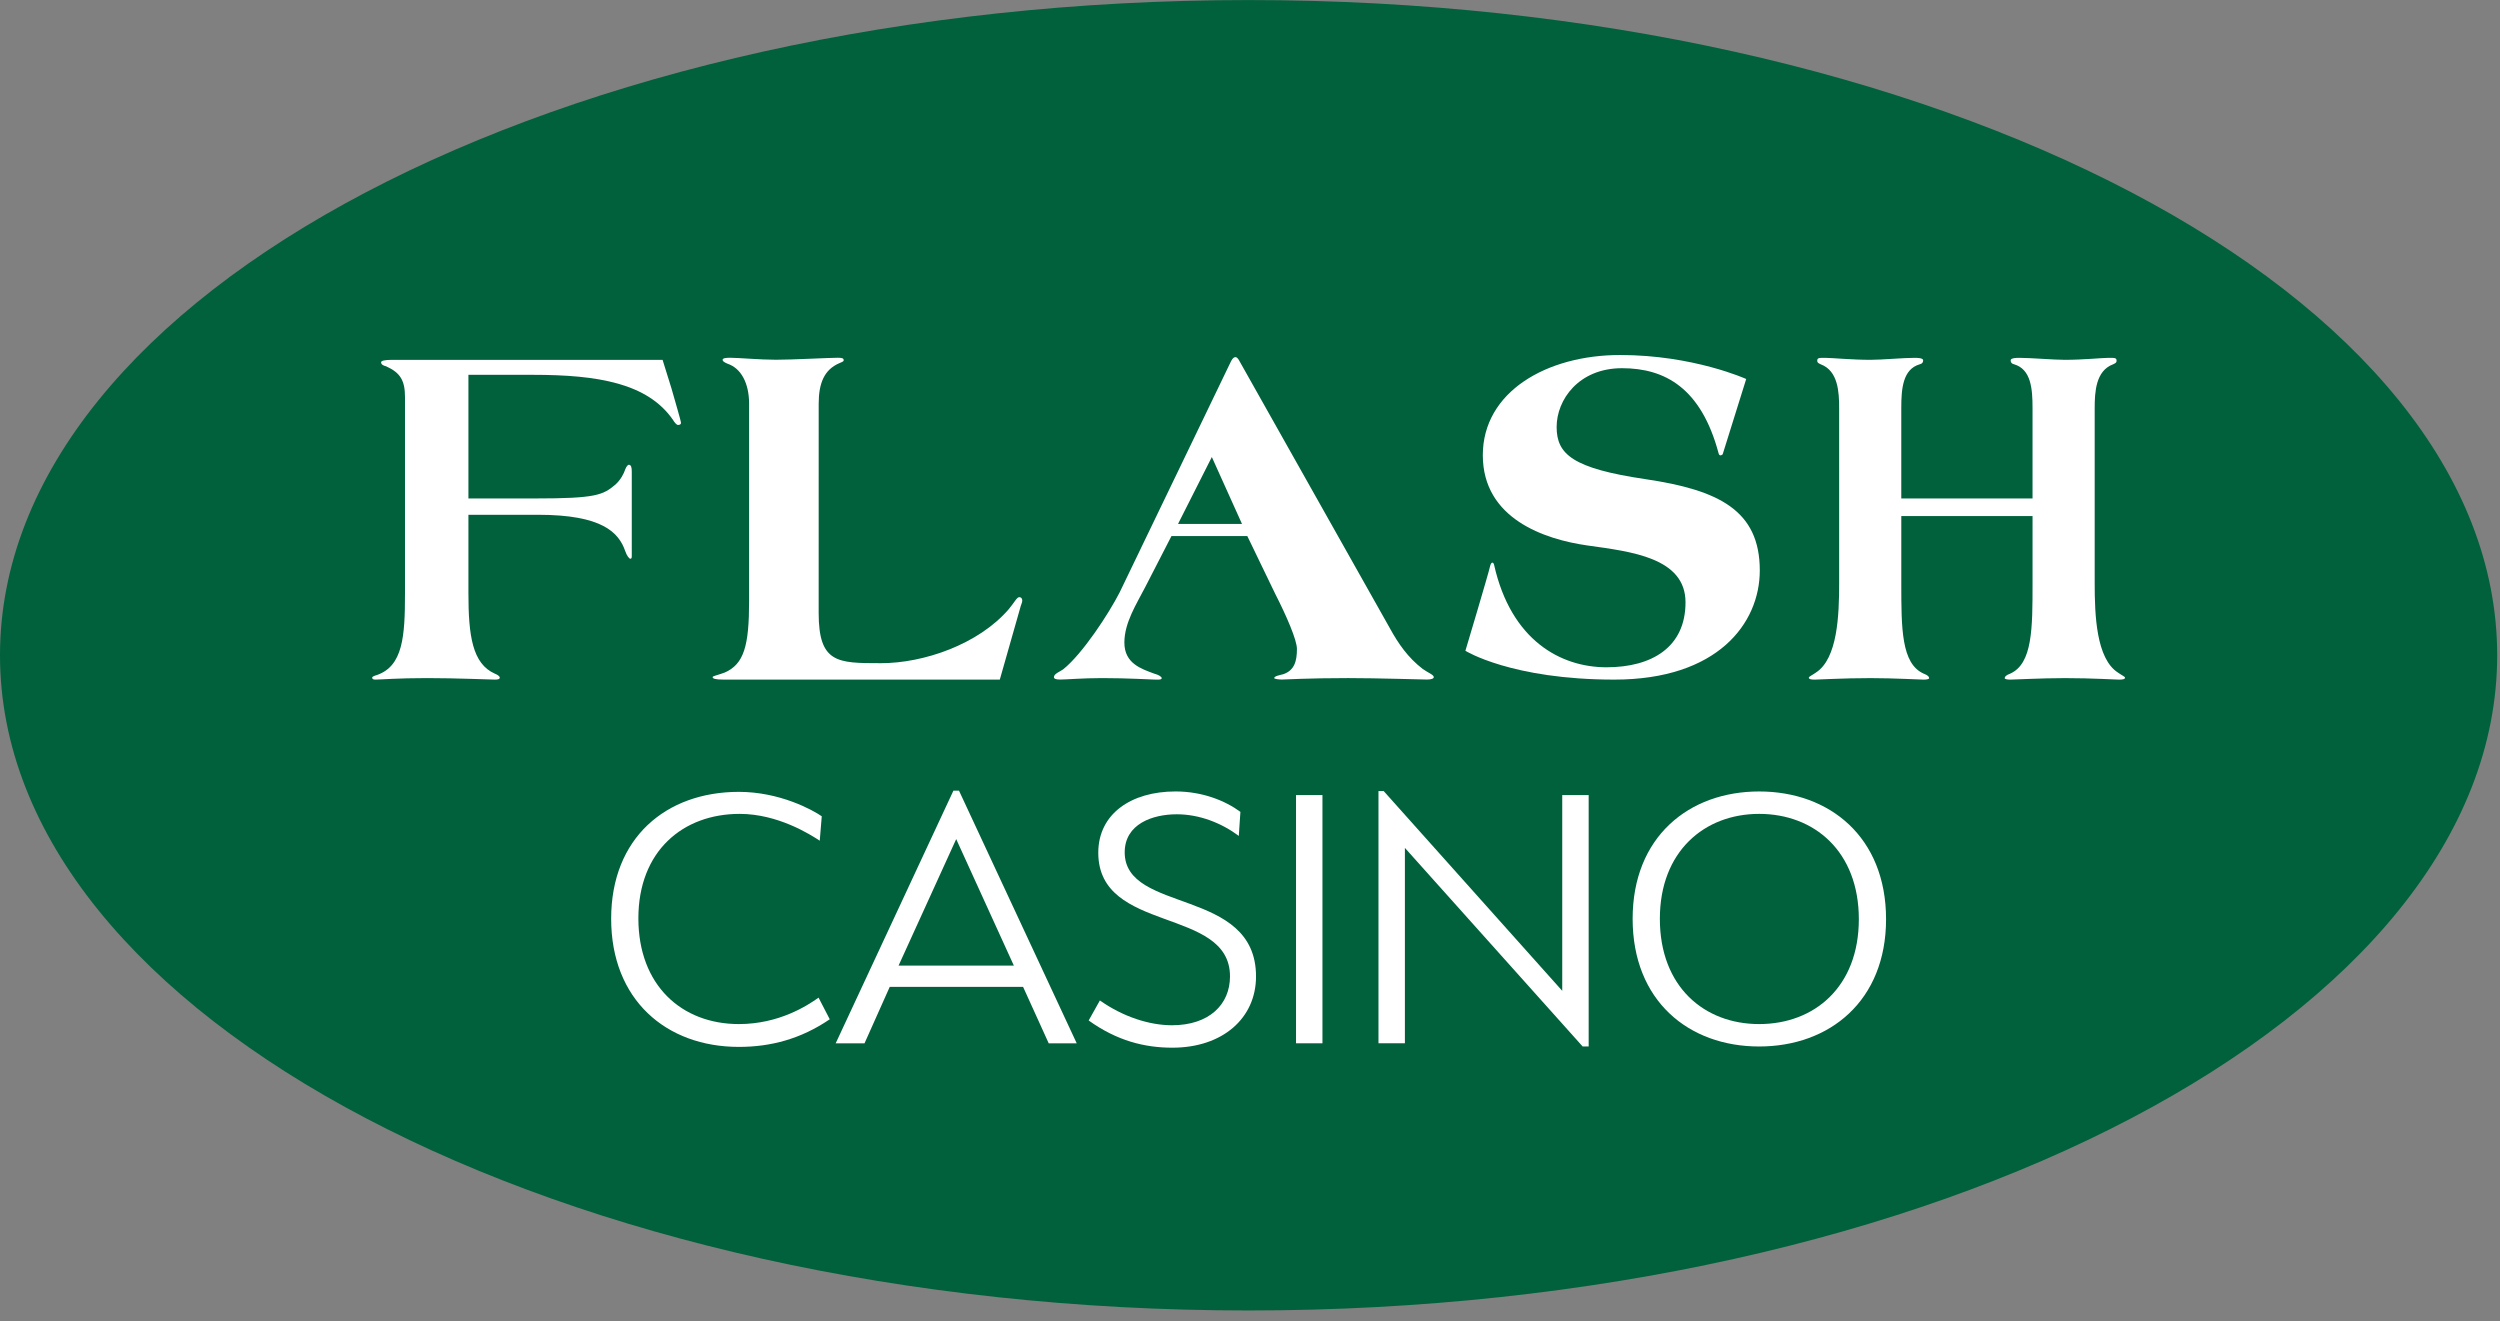 <svg height="111" viewBox="0 0 210 111" width="210" xmlns="http://www.w3.org/2000/svg"><rect x="0" y="0" width="210" height="111" fill="#808080" stroke="none"/><g fill="none" transform="translate(0 .005)"><path d="m0 55.037c0 30.348 47.049 55.038 104.882 55.038 57.832 0 104.882-24.69 104.882-55.038 0-30.348-47.051-55.037-104.882-55.037-57.832 0-104.882 24.69-104.882 55.037zm0 0c0 30.348 47.049 55.038 104.882 55.038 57.832 0 104.882-24.69 104.882-55.038 0-30.348-47.051-55.037-104.882-55.037-57.832 0-104.882 24.69-104.882 55.037" fill="#00613c" transform="matrix(1 0 0 -1 0 110.075)"/><g fill="#fff"><path d="m51.337 77.273c0 6.793 4.608 10.661 10.728 10.661 3.431 0 6.189-1.513 6.962-2.051l-.168-2.052c-.773.505-3.499 2.253-6.727 2.253-4.776 0-8.509-3.128-8.509-8.777 0-5.617 3.633-8.879 8.442-8.879 3.363 0 5.751 1.547 6.693 2.22l.941-1.817c-2.42-1.648-4.943-2.32-7.634-2.32-6.12 0-10.728 3.969-10.728 10.762" transform="matrix(1 0 0 -1 0 154.445)"/><path d="m75.479 72.935h9.686l-4.844 10.628zm12.612-6.525-2.153 4.742h-11.199l-2.119-4.742h-2.422l9.888 21.221h.47l9.888-21.221z" transform="matrix(1 0 0 -1 0 154.042)"/><path d="m104.06 84.268c-1.445 1.076-3.296 1.816-5.213 1.816-2.018 0-4.372-.807-4.372-3.195 0-5.179 11.031-2.926 11.031-10.425 0-3.498-2.792-5.986-7.029-5.986-2.32 0-4.641.572-7.029 2.286l.942 1.682c1.951-1.379 4.17-2.084 6.053-2.084 3.128 0 4.877 1.748 4.877 4.103 0 5.885-11.064 3.565-11.064 10.391 0 3.262 2.757 5.146 6.49 5.146 2.254 0 4.171-.773 5.449-1.715-.034-.673-.102-1.345-.135-2.018" transform="matrix(1 0 0 -1 0 154.479)"/><path d="m108.866 87.631h2.22v-20.851h-2.22z" transform="matrix(1 0 0 -1 0 154.412)"/><path d="m118.011 83.125v-16.412h-2.219v21.187h.437l14.999-16.781v16.445h2.22v-21.12h-.505z" transform="matrix(1 0 0 -1 0 154.344)"/><path d="m147.769 86.017c-4.608 0-8.341-3.161-8.341-8.811 0-5.717 3.733-8.845 8.341-8.845 4.64 0 8.373 3.128 8.373 8.811s-3.733 8.845-8.373 8.845zm0-19.539c-5.919 0-10.628 3.834-10.628 10.728 0 6.861 4.709 10.694 10.628 10.694 5.919 0 10.66-3.834 10.66-10.728 0-6.861-4.741-10.694-10.66-10.694" transform="matrix(1 0 0 -1 0 154.378)"/><path d="m104.327 43.071h-5.372l2.839 5.619zm.448-1.022 2.328-4.82c.981-1.92 1.839-3.922 1.839-4.657 0-1.021-.204-1.797-1.143-2.124-.327-.082-.766-.163-.766-.327 0-.081.439-.122.643-.122.245 0 2.232.122 5.581.122 2.37 0 6.321-.122 6.608-.122.368 0 .572.081.572.204 0 .204-.49.367-.94.695-1.225.939-2.042 2.123-2.737 3.39l-12.649 22.468c-.082.163-.204.326-.327.326-.164 0-.245-.122-.368-.326l-9.371-19.445c-.898-1.757-3.105-5.147-4.739-6.455-.286-.204-.777-.368-.777-.654 0-.123.123-.204.531-.204.49 0 1.872.122 3.506.122 2.247 0 4.08-.122 4.366-.122.286 0 .651-.045.651.119 0 .122-.283.29-.61.371-1.104.409-2.526.858-2.526 2.615 0 1.675 1.014 3.228 1.749 4.657l2.206 4.29z" transform="matrix(1 0 0 -1 0 87.075)"/><path d="m144.705 48.745 1.976 6.323s-4.431 2.015-10.592 2.015c-6.161 0-11.533-3.083-11.533-8.415 0-5.332 5.176-7.074 8.812-7.587 3.633-.511 8.215-1.017 8.215-4.774 0-3.757-2.811-5.455-6.64-5.455-3.829 0-8.015 2.248-9.44 8.609-.039.195-.239.356-.356-.194-.116-.551-2.054-7.029-2.054-7.029s3.857-2.421 12.513-2.421c8.655 0 12.216 4.708 12.216 9.172 0 5.059-3.467 6.756-9.595 7.664-6.128.907-7.47 2.092-7.47 4.385 0 2.293 1.859 4.937 5.494 4.937 3.635 0 6.64-1.692 8.099-7.107.077-.396.356-.123.356-.123" transform="matrix(1 0 0 -1 0 86.899)"/><path d="m68.77 53.22c0 1.721.462 2.855 1.721 3.401.168.084.378.126.378.252 0 .168-.126.21-.504.21-.672 0-3.835-.168-5.178-.168-1.344 0-3.186.168-3.858.168-.378 0-.63-.043-.63-.168 0-.127.126-.21.42-.336 1.133-.378 1.805-1.638 1.805-3.358v-16.582c0-3.736-.42-5.29-2.058-6.003-.714-.252-1.007-.294-1.007-.378 0-.126.21-.21.924-.21h23.201l1.721 6.046c.042.209.167.419.167.587 0 .21-.126.294-.252.294-.209 0-.42-.462-.881-1.007-2.561-2.98-7.187-4.541-10.714-4.541h-.093c-3.568 0-5.164.007-5.164 4.205z" transform="matrix(1 0 0 -1 0 87.129)"/><path d="m55.657 57.082h-22.684c-.71 0-.96-.084-.96-.209 0-.209.251-.293.418-.334 1.211-.543 1.588-1.211 1.588-2.59v-16.501c0-3.593-.167-6.099-2.382-6.851-.167-.041-.375-.125-.375-.208 0-.125.083-.167.292-.167.376 0 1.838.126 4.303.126 2.59 0 5.245-.126 5.705-.126.292 0 .417.042.417.167 0 .125-.209.251-.417.334-1.88.835-2.215 3.175-2.215 6.768v6.576h5.849c5.389 0 6.785-1.479 7.328-3.067.125-.375.334-.626.418-.626.084 0 .126.042.126.209v7.102c0 .334-.042.585-.251.585-.084 0-.209-.167-.293-.376-.125-.376-.376-.877-.835-1.295-1.044-.878-1.646-1.161-6.701-1.161h-5.641v10.385h5.432c5.431 0 9.625-.702 11.756-3.793.125-.209.293-.418.418-.418.125 0 .25.042.25.167 0 .167-.501 1.839-.794 2.883z" transform="matrix(1 0 0 -1 0 87.303)"/><path d="m154.489 38.158c0-2.674-.127-6.35-1.964-7.52-.293-.208-.585-.334-.585-.418 0-.125.167-.167.501-.167.376 0 2.341.126 4.681.126 2.005 0 4.091-.126 4.467-.126.251 0 .46.042.46.126 0 .125-.127.251-.46.376-1.88.835-1.88 3.801-1.88 7.603v5.631h11.025v-5.631c0-3.802 0-6.768-1.88-7.603-.335-.125-.46-.251-.46-.376 0-.083.209-.126.46-.126.376 0 2.593.126 4.599.126 2.34 0 4.172-.126 4.548-.126.335 0 .501.042.501.167 0 .083-.292.209-.584.418-1.839 1.17-1.964 4.846-1.964 7.52v14.705c0 1.337.084 3.133 1.545 3.676.168.083.293.125.293.293 0 .251-.125.251-.669.251-.501 0-2.125-.167-3.671-.167-.961 0-2.885.167-3.847.167-.167 0-.711 0-.711-.209 0-.167.084-.293.292-.334 1.421-.418 1.547-2.047 1.547-3.676v-7.595h-11.025v7.595c0 1.629.125 3.258 1.545 3.676.209.042.292.167.292.334 0 .209-.543.209-.709.209-.961 0-2.755-.167-3.715-.167-1.545 0-3.303.167-3.804.167-.543 0-.668 0-.668-.251 0-.168.125-.209.292-.293 1.463-.543 1.547-2.339 1.547-3.676z" transform="matrix(1 0 0 -1 0 87.136)"/></g></g></svg>